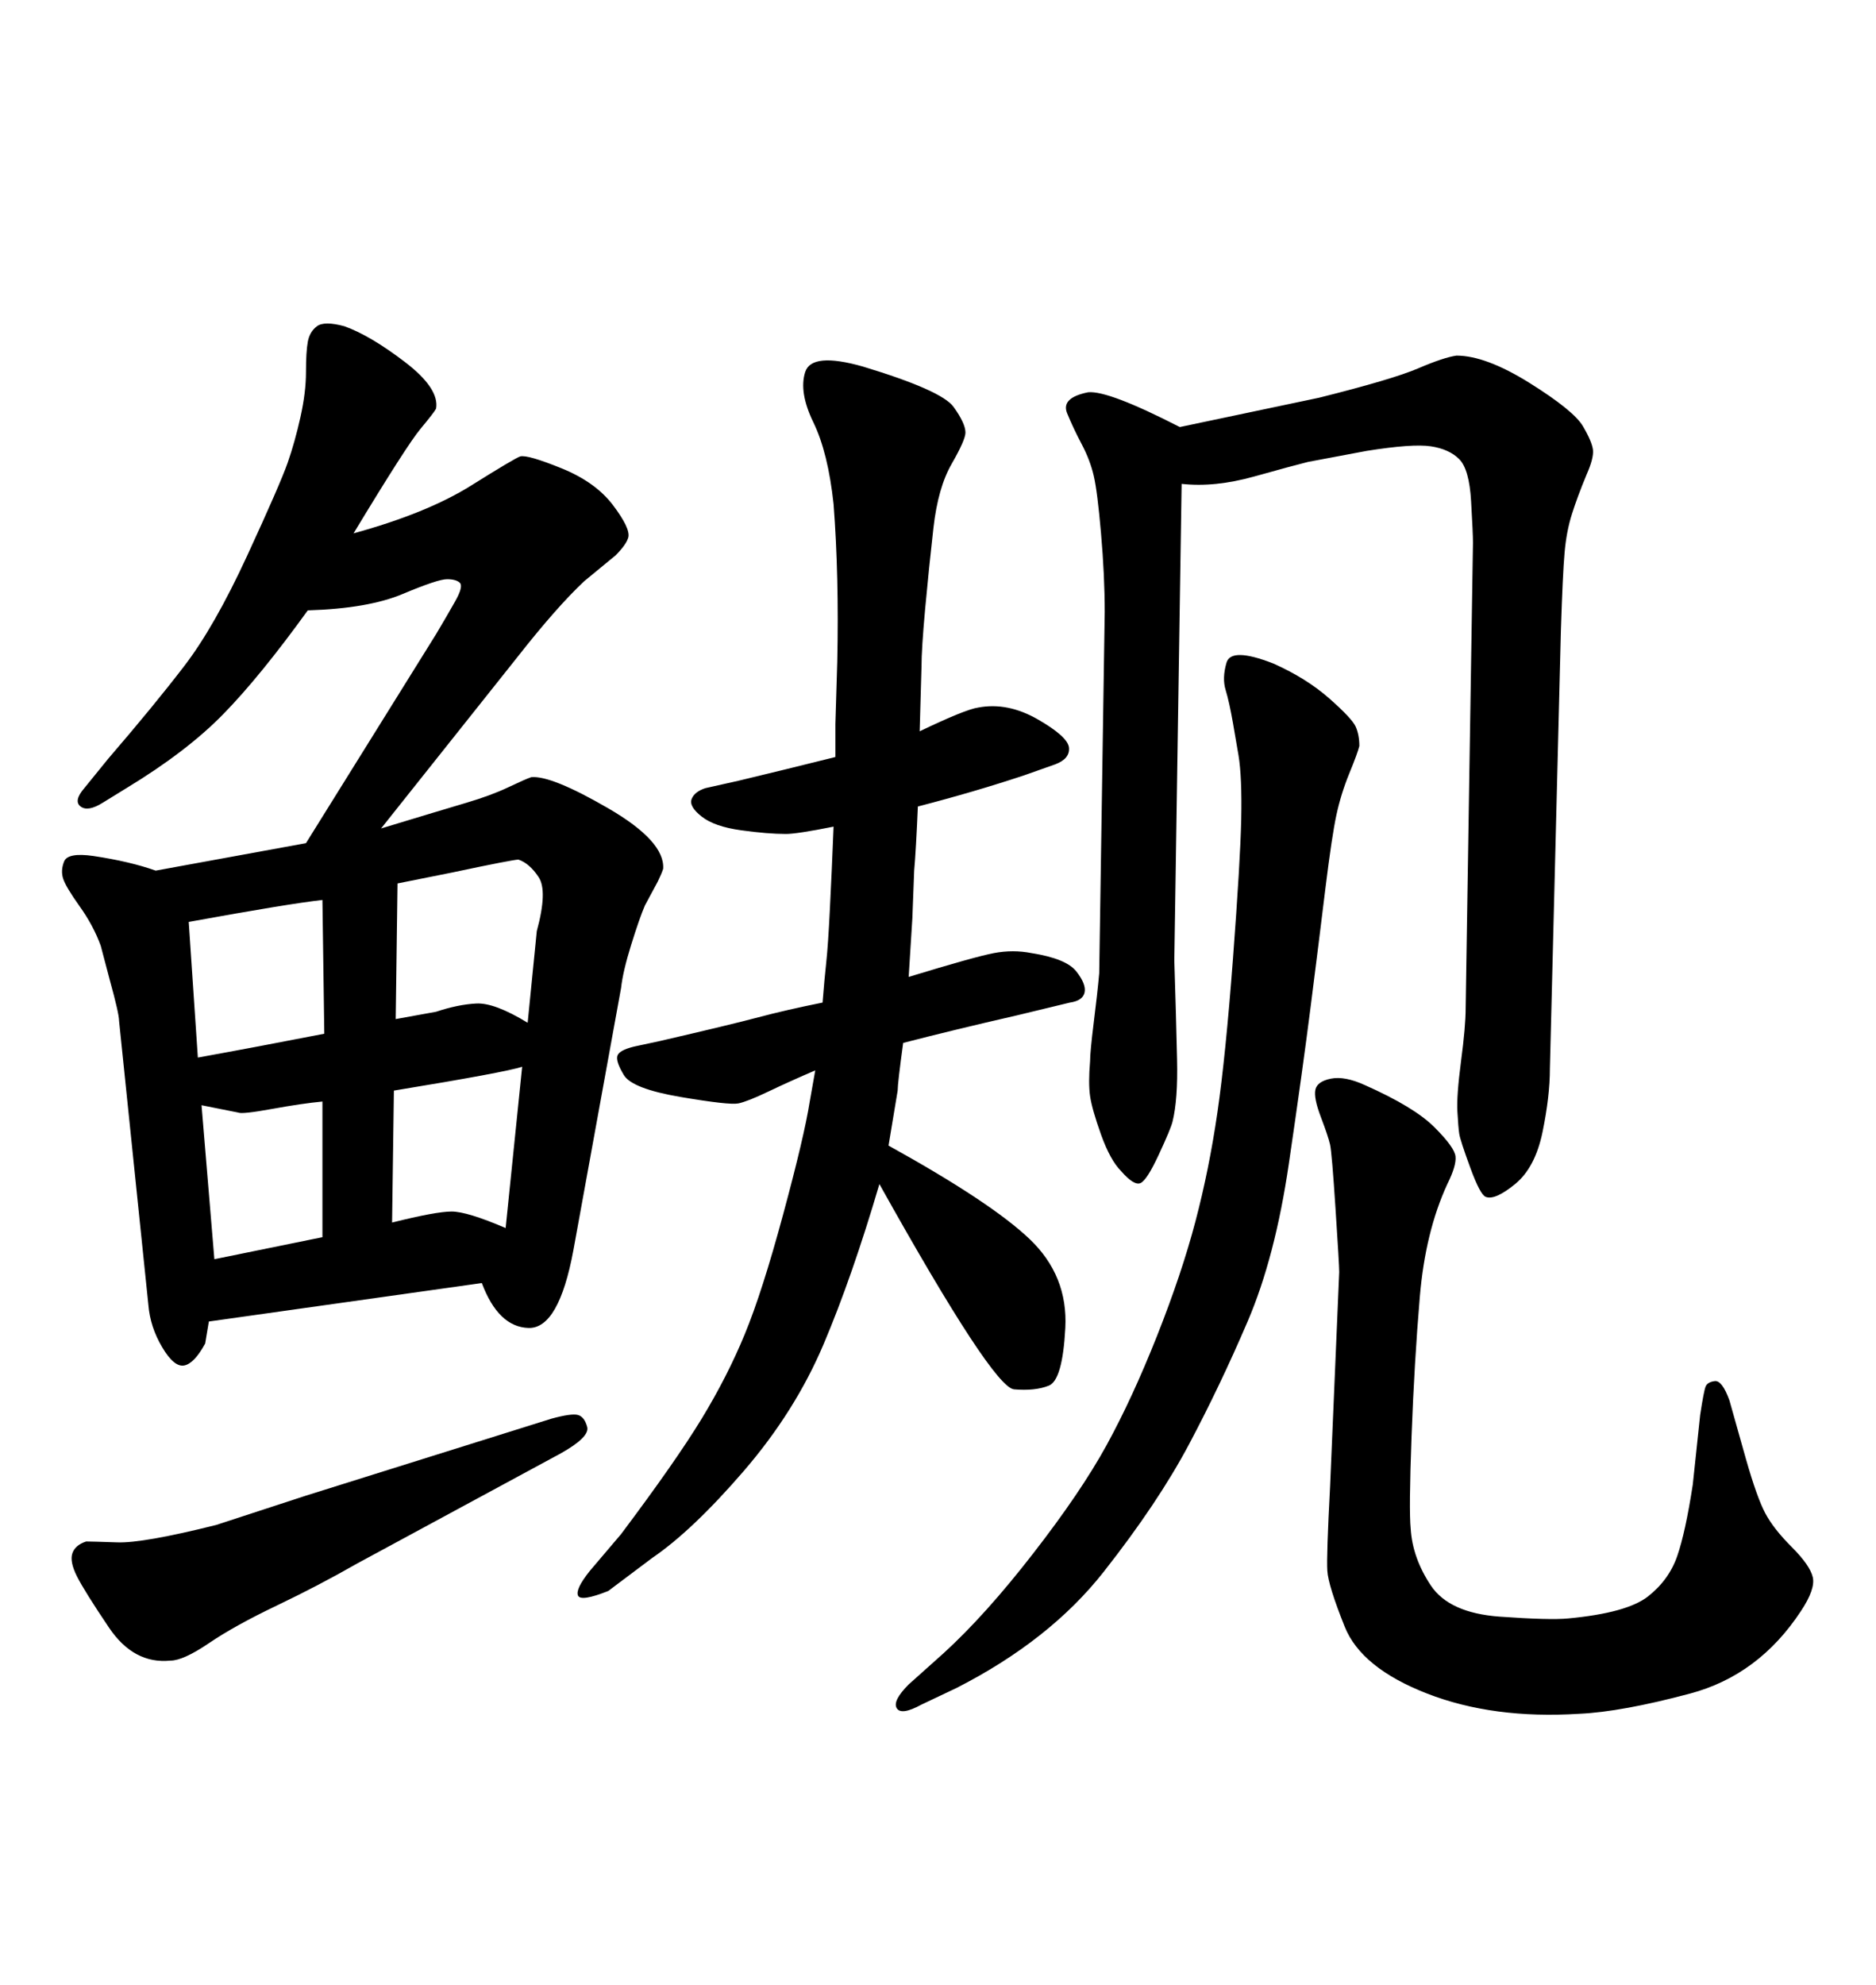 <svg xmlns="http://www.w3.org/2000/svg" xmlns:xlink="http://www.w3.org/1999/xlink" width="300" height="317.285"><path d="M145.31 269.24L145.31 269.24L150.88 264.26Q157.62 258.11 165.23 248.29Q172.85 238.48 176.95 231.01Q181.05 223.54 185.01 213.57Q188.96 203.61 191.16 195.26Q193.36 186.91 194.68 177.83Q196.00 168.75 197.17 153.22Q198.34 137.70 198.49 130.96Q198.63 124.22 198.05 120.70L198.05 120.70Q197.75 118.95 197.17 115.58Q196.58 112.21 196.00 110.30Q195.41 108.40 196.14 105.91Q196.88 103.42 203.61 106.05L203.61 106.05Q208.89 108.40 212.55 111.62Q216.21 114.84 216.80 116.16Q217.38 117.48 217.38 119.24L217.38 119.24Q217.09 120.41 215.77 123.63Q214.45 126.86 213.72 130.22Q212.99 133.59 211.96 141.94Q210.94 150.29 209.62 160.69Q208.30 171.09 206.10 186.04Q203.91 200.98 199.51 211.23Q195.12 221.48 190.14 230.86Q185.16 240.23 176.51 251.22Q167.87 262.21 152.93 269.82L152.93 269.82L147.36 272.46Q144.14 274.22 143.41 273.05Q142.68 271.88 145.31 269.24ZM24.90 139.16L48.93 134.77L69.73 101.37Q71.48 98.44 72.80 96.09Q74.12 93.75 73.54 93.16Q72.95 92.58 71.48 92.58Q70.02 92.58 64.45 94.92Q58.89 97.27 49.22 97.56L49.22 97.56Q41.60 108.11 35.74 114.11Q29.88 120.12 20.21 125.98L20.21 125.98L16.41 128.32Q14.06 129.79 12.89 128.91Q11.72 128.03 13.48 125.98L13.48 125.98L17.29 121.29Q24.61 112.79 29.44 106.49Q34.28 100.20 39.55 88.77Q44.82 77.34 46.00 73.97Q47.17 70.61 48.05 66.65Q48.93 62.70 48.93 59.47Q48.93 56.25 49.22 54.64Q49.51 53.03 50.68 52.15Q51.86 51.27 55.08 52.15L55.08 52.15Q59.18 53.61 64.75 57.86Q70.31 62.11 69.73 65.33L69.73 65.33Q69.43 65.92 67.24 68.55Q65.04 71.19 56.54 85.25L56.54 85.25Q68.26 82.03 75.29 77.64Q82.32 73.24 83.20 72.95L83.20 72.95Q84.38 72.66 89.79 74.85Q95.21 77.05 98.00 80.71Q100.78 84.38 100.49 85.84L100.49 85.84Q100.20 87.01 98.44 88.77L98.44 88.77L93.46 92.87Q89.06 96.97 82.62 105.18L82.62 105.18L60.94 132.42Q70.61 129.49 74.56 128.32Q78.52 127.15 81.30 125.83Q84.08 124.51 84.96 124.22L84.96 124.22Q88.18 123.93 97.27 129.20Q106.35 134.47 106.05 138.87L106.05 138.87Q105.76 139.75 105.18 140.92L105.18 140.92L103.13 144.73Q102.25 146.78 100.93 151.03Q99.61 155.27 99.32 157.91L99.32 157.91L91.70 199.80Q89.36 212.40 84.52 212.26Q79.69 212.11 77.05 205.08L77.05 205.08L33.40 211.23L32.81 214.75Q31.05 217.97 29.44 218.26Q27.83 218.55 25.93 215.33Q24.02 212.11 23.73 208.59L23.73 208.59L19.04 163.18Q19.04 162.01 17.58 156.74L17.58 156.74L16.11 151.17Q14.94 147.95 12.74 144.87Q10.55 141.80 10.11 140.48Q9.67 139.16 10.25 137.70Q10.84 136.23 14.94 136.82L14.94 136.82Q20.80 137.70 24.90 139.16L24.90 139.16ZM51.86 165.23L51.56 143.85Q46.29 144.43 30.18 147.36L30.18 147.36L31.64 169.04Q41.31 167.29 51.86 165.23L51.86 165.23ZM72.36 139.45L63.57 141.21L63.28 162.89L69.73 161.72Q73.24 160.55 76.17 160.40Q79.10 160.25 84.38 163.48L84.38 163.48L85.84 148.83Q87.60 142.38 86.13 140.19Q84.67 137.99 82.91 137.40L82.91 137.40Q82.03 137.40 72.36 139.45L72.36 139.45ZM80.86 196.29L83.50 170.51Q80.86 171.39 62.99 174.32L62.99 174.32L62.70 195.41Q69.73 193.65 72.22 193.65Q74.71 193.65 80.86 196.29L80.86 196.29ZM34.28 201.27L51.56 197.75L51.56 176.07Q48.34 176.37 43.51 177.25Q38.67 178.13 38.09 177.83L38.09 177.83L32.23 176.66L34.28 201.27ZM48.93 239.06L48.93 239.06L88.18 226.76Q91.41 225.88 92.43 226.17Q93.46 226.46 93.90 228.08Q94.34 229.69 89.65 232.32L89.65 232.32L57.13 249.90Q50.98 253.42 44.24 256.64Q37.50 259.86 33.40 262.65Q29.30 265.43 27.25 265.43L27.25 265.43Q21.39 266.02 17.43 260.16Q13.48 254.30 12.30 251.95Q11.13 249.61 11.57 248.29Q12.01 246.97 13.77 246.39L13.77 246.39Q14.65 246.39 18.75 246.53Q22.85 246.68 34.57 243.75L34.57 243.75L48.93 239.06ZM270.70 237.30L270.70 237.30L271.88 226.17Q272.46 222.36 272.75 221.63Q273.05 220.90 274.22 220.75Q275.39 220.61 276.56 223.83L276.56 223.83L279.20 233.20Q280.96 239.36 282.28 241.85Q283.59 244.34 286.52 247.27Q289.45 250.20 289.89 252.10Q290.33 254.00 287.99 257.52L287.99 257.52Q281.25 267.77 270.26 270.70Q259.28 273.63 252.54 273.93L252.54 273.93Q238.77 274.80 228.22 270.70Q217.68 266.60 215.04 260.01Q212.40 253.42 212.26 251.07Q212.11 248.73 212.70 237.60L212.70 237.60L214.16 203.32Q214.16 202.15 213.57 193.21Q212.99 184.28 212.70 182.96Q212.40 181.64 211.23 178.56Q210.06 175.49 210.35 174.17Q210.64 172.85 212.84 172.41Q215.04 171.97 218.26 173.44L218.26 173.44Q226.17 176.95 229.39 180.18Q232.62 183.40 232.76 184.86Q232.91 186.33 231.45 189.26L231.45 189.26Q227.93 196.88 227.05 207.28Q226.17 217.68 225.73 229.54Q225.29 241.41 225.59 244.34L225.59 244.34Q225.88 249.02 228.81 253.42Q231.74 257.81 239.79 258.40Q247.85 258.98 250.78 258.69L250.78 258.69Q260.16 257.81 263.53 255.18Q266.89 252.54 268.21 248.73Q269.53 244.92 270.70 237.30ZM130.37 171.09L130.37 171.09Q126.27 172.85 122.90 174.46Q119.53 176.07 118.07 176.37L118.07 176.37Q116.60 176.66 108.84 175.34Q101.07 174.02 99.76 171.83Q98.44 169.63 98.73 168.75Q99.02 167.87 101.37 167.29L101.37 167.29L105.47 166.41Q116.89 163.77 121.29 162.60Q125.68 161.43 131.54 160.25L131.54 160.25Q131.84 156.45 132.13 153.81Q132.42 151.17 132.71 145.31Q133.01 139.45 133.30 132.13L133.30 132.13Q127.44 133.30 125.68 133.30L125.68 133.30Q122.75 133.30 118.51 132.71Q114.26 132.13 112.21 130.52Q110.16 128.91 110.60 127.73Q111.04 126.56 112.79 125.98L112.79 125.98L118.07 124.80Q125.39 123.05 133.59 121.00L133.59 121.00Q133.59 117.48 133.59 115.72L133.59 115.72L133.89 105.76Q134.18 91.99 133.30 80.57L133.30 80.57Q132.42 72.36 130.08 67.53Q127.73 62.70 128.76 59.47Q129.79 56.25 137.99 58.59L137.99 58.59Q150.59 62.40 152.49 65.04Q154.39 67.68 154.39 69.14L154.39 69.14Q154.39 70.31 152.20 74.12Q150 77.93 149.27 84.38Q148.54 90.82 147.95 97.27Q147.36 103.71 147.36 106.64L147.36 106.64L147.07 116.89Q154.39 113.38 156.45 113.09L156.45 113.09Q161.13 112.21 165.97 114.99Q170.80 117.77 170.95 119.53Q171.09 121.29 168.75 122.17L168.75 122.17L163.77 123.93Q155.86 126.56 146.78 128.91L146.78 128.91Q146.48 135.94 146.19 139.16L146.19 139.16L145.90 146.78L145.31 156.15Q155.86 152.93 158.94 152.34Q162.01 151.76 164.94 152.34L164.94 152.34Q170.51 153.22 172.12 155.27Q173.73 157.32 173.44 158.64Q173.14 159.96 171.09 160.25L171.09 160.25L162.60 162.30Q152.34 164.65 144.43 166.70L144.43 166.70Q143.55 173.14 143.55 174.32L143.55 174.32L142.09 183.11Q158.50 192.19 164.65 198.05Q170.80 203.91 170.36 212.26Q169.92 220.61 167.72 221.48Q165.53 222.36 162.16 222.07Q158.79 221.78 140.63 189.26L140.63 189.26Q136.23 204.20 131.69 214.89Q127.15 225.59 118.95 235.11Q110.74 244.63 104.30 249.02L104.30 249.02L97.27 254.30Q92.87 256.05 92.43 255.03Q91.99 254.00 94.34 251.07L94.34 251.07L99.32 245.21Q108.11 233.50 112.21 226.76Q116.31 220.02 119.09 213.28Q121.88 206.54 125.24 194.09Q128.61 181.64 129.49 176.07L129.49 176.07L130.37 171.09ZM188.96 77.34L188.96 77.34L187.79 153.52Q188.09 162.89 188.23 169.34Q188.38 175.78 187.50 179.30L187.50 179.30Q187.21 180.47 185.30 184.57Q183.40 188.67 182.37 189.11Q181.35 189.55 179.30 187.21L179.30 187.21Q177.54 185.45 176.07 181.35Q174.61 177.25 174.32 175.20Q174.02 173.14 174.32 169.63L174.32 169.63Q174.32 168.16 174.90 163.48Q175.49 158.79 175.78 155.57L175.78 155.57L176.66 97.85Q176.66 91.99 176.07 85.25Q175.49 78.52 174.90 76.03Q174.32 73.54 173.00 71.04Q171.68 68.55 170.65 66.06Q169.63 63.57 174.02 62.70L174.02 62.70Q177.25 62.40 188.67 68.26L188.67 68.26L210.94 63.57Q222.66 60.64 226.76 58.89Q230.86 57.13 232.91 56.84L232.91 56.84Q237.60 56.84 244.63 61.23Q251.66 65.63 253.13 68.12Q254.59 70.61 254.74 71.92Q254.88 73.24 253.71 75.88L253.71 75.88Q252.25 79.39 251.37 82.18Q250.49 84.96 250.20 88.33Q249.90 91.70 249.61 100.78L249.61 100.78L247.85 170.80Q247.85 175.20 246.68 180.91Q245.51 186.62 242.29 189.26Q239.06 191.89 237.60 191.31L237.60 191.31Q236.72 191.02 235.11 186.62Q233.50 182.23 233.35 181.20Q233.20 180.18 233.06 177.69Q232.91 175.20 233.64 169.63Q234.38 164.06 234.38 161.13L234.38 161.13L235.55 86.72Q235.55 85.25 235.25 80.13Q234.96 75 233.35 73.39Q231.74 71.78 228.81 71.34Q225.88 70.90 218.55 72.07L218.55 72.07L209.18 73.83Q206.84 74.41 200.54 76.17Q194.24 77.93 188.96 77.34Z"/></svg>